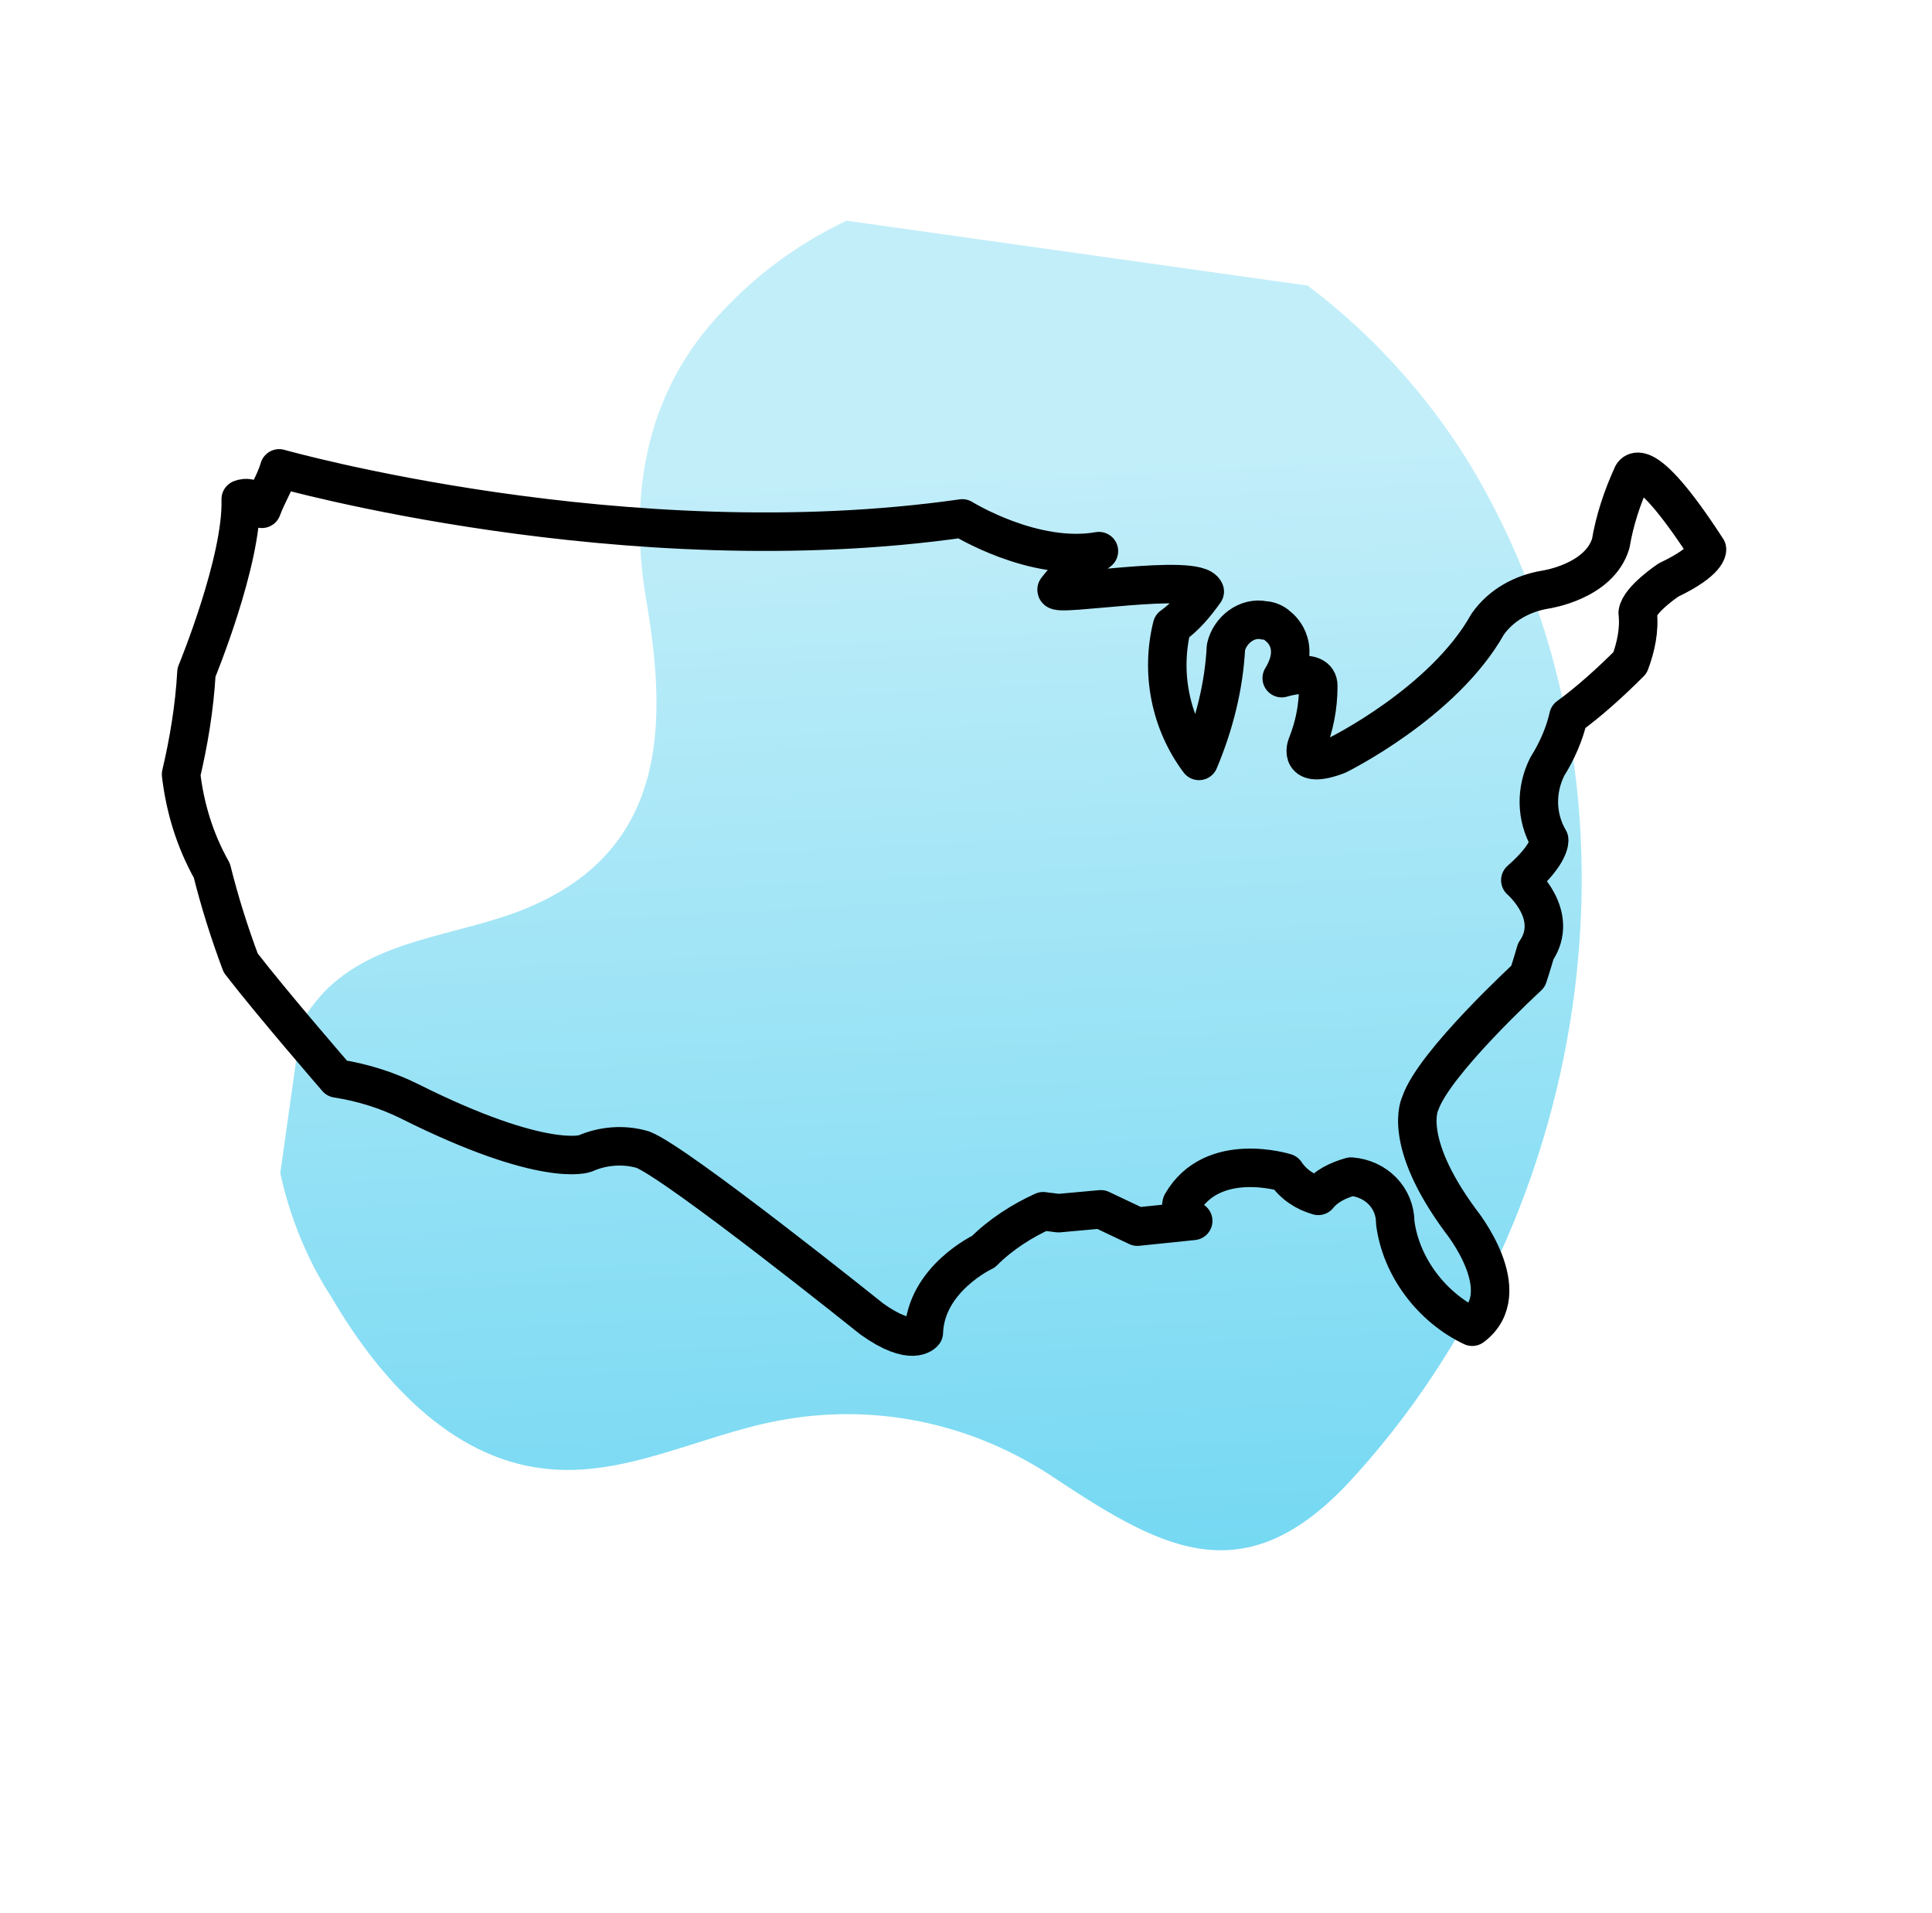 <?xml version="1.0" encoding="utf-8"?>
<!-- Generator: Adobe Illustrator 27.7.0, SVG Export Plug-In . SVG Version: 6.00 Build 0)  -->
<svg version="1.1" id="Layer_1" xmlns="http://www.w3.org/2000/svg" xmlns:xlink="http://www.w3.org/1999/xlink" x="0px" y="0px"
	 viewBox="0 0 100.1 99.4" style="enable-background:new 0 0 100.1 99.4;" xml:space="preserve" width="100" height="99">
<style type="text/css">
	.st0{clip-path:url(#SVGID_00000105389007036495113300000002477621589319757714_);}
	.st1{fill:url(#Path_415_00000149380635180666262750000009464808210304289204_);}
	.st2{fill:none;stroke:#000000;stroke-width:2;stroke-linecap:round;stroke-linejoin:round;stroke-miterlimit:10;}
</style>
<g id="Group_2090" transform="translate(-1289.542 -1034.063)">
	<g id="Group_2089" transform="translate(1289.542 1082.601) rotate(-41)">
		<g>
			<defs>
				<rect id="SVGID_1_" x="0" y="0" transform="matrix(0.755 -0.656 0.656 0.755 -13.049 32.54)" width="74" height="67.4"/>
			</defs>
			<clipPath id="SVGID_00000038415416531598211610000015447037674178762368_">
				<use xlink:href="#SVGID_1_"  style="overflow:visible;"/>
			</clipPath>
			
				<g id="Group_475" transform="translate(0 0)" style="clip-path:url(#SVGID_00000038415416531598211610000015447037674178762368_);">
				
					<linearGradient id="Path_415_00000161612961064628121070000007113197845246682250_" gradientUnits="userSpaceOnUse" x1="-459.406" y1="151.584" x2="-459.406" y2="150.584" gradientTransform="matrix(55.834 44.259 48.536 -50.914 18330.231 28050.693)">
					<stop  offset="0" style="stop-color:#C2EEF9"/>
					<stop  offset="1" style="stop-color:#66D4F1"/>
				</linearGradient>
				<path id="Path_415" style="fill:url(#Path_415_00000161612961064628121070000007113197845246682250_);" d="M63.2,3.4
					c-4-2.6-8.9-3.8-13.7-3.3c-5.7,0.5-9.9,3.9-12.8,8.6C33.5,14,29.4,19,22.3,17.1c-3.9-1-7.3-4.1-11.4-3.9
					c-2.9,0.2-5.6,1.8-7.3,4.2c-1.6,2.4-2.7,5.2-3.1,8.1C-0.4,30.3-0.3,35.8,3,39.4c2.8,3.1,7.2,4,10.8,6.1
					c4.3,2.5,7.4,6.5,8.8,11.3c1.8,6.5,3.3,11.4,11.4,10.6c19-2,36.4-16.9,39.6-36.1C75.2,21.2,72.2,9.2,63.2,3.4"/>
			</g>
		</g>
	</g>
	<path id="Path_3160" class="st2" d="M1303.9,1058.4c0,0,18,5.1,35.5,2.6c0,0,3.7,2.3,7.1,1.7c-0.8,0.6-1.6,1.2-2.2,2
		c-0.1,0.4,7.3-0.9,7.7,0.1c-0.5,0.7-1,1.3-1.7,1.8c-0.6,2.4-0.1,5,1.4,7c0.8-1.9,1.3-3.9,1.4-5.9c0.2-0.9,1.1-1.6,2-1.4
		c0.2,0,0.5,0.1,0.7,0.3c0,0,1.3,0.9,0.2,2.7c0,0,1.9-0.6,1.9,0.4c0,1.1-0.2,2.1-0.6,3.1c0,0-0.5,1.3,1.6,0.5c0,0,5.5-2.7,7.8-6.8
		c0.7-1,1.8-1.6,3-1.8c0,0,2.8-0.4,3.4-2.4c0.2-1.2,0.6-2.4,1.1-3.5c0,0,0.4-1.6,3.9,3.8c0,0,0.1,0.6-2,1.6c0,0-1.5,1-1.6,1.7
		c0.1,0.9-0.1,1.8-0.4,2.6c-1,1-2.1,2-3.2,2.8c-0.2,0.9-0.6,1.8-1.1,2.6c-0.6,1.2-0.6,2.6,0.1,3.8c0,0,0.1,0.7-1.5,2.1
		c0,0,2.1,1.8,0.8,3.7c0,0-0.2,0.7-0.4,1.3c0,0-4.9,4.5-5.6,6.6c0,0-1,1.9,2.1,6.1c0,0,3,3.7,0.6,5.5c-2.1-1-3.7-3.1-4-5.4
		c0-1.3-1-2.3-2.3-2.4c-0.7,0.2-1.3,0.5-1.7,1c-0.7-0.2-1.3-0.6-1.7-1.2c0,0-3.8-1.2-5.4,1.6c0,0-0.2,0.6,0.6,0.9l-2.9,0.3l-1.9-0.9
		l-2.2,0.2l-0.8-0.1c-1.1,0.5-2.2,1.2-3.1,2.1c0,0-3,1.4-3.1,4.2c0,0-0.6,0.8-2.7-0.7c0,0-10.1-8.1-11.9-8.8c-1-0.3-2.1-0.2-3,0.2
		c0,0-2.1,0.8-9.1-2.7c-1.2-0.6-2.5-1-3.8-1.2c0,0-3.3-3.8-5-6c-0.6-1.6-1.1-3.2-1.5-4.8c-0.9-1.6-1.4-3.3-1.6-5
		c0.4-1.7,0.7-3.5,0.8-5.3c0,0,2.4-5.8,2.3-9c0,0,0.6-0.3,1.1,0.5C1303.3,1059.7,1303.7,1059.1,1303.9,1058.4z"/>
</g>
</svg>
